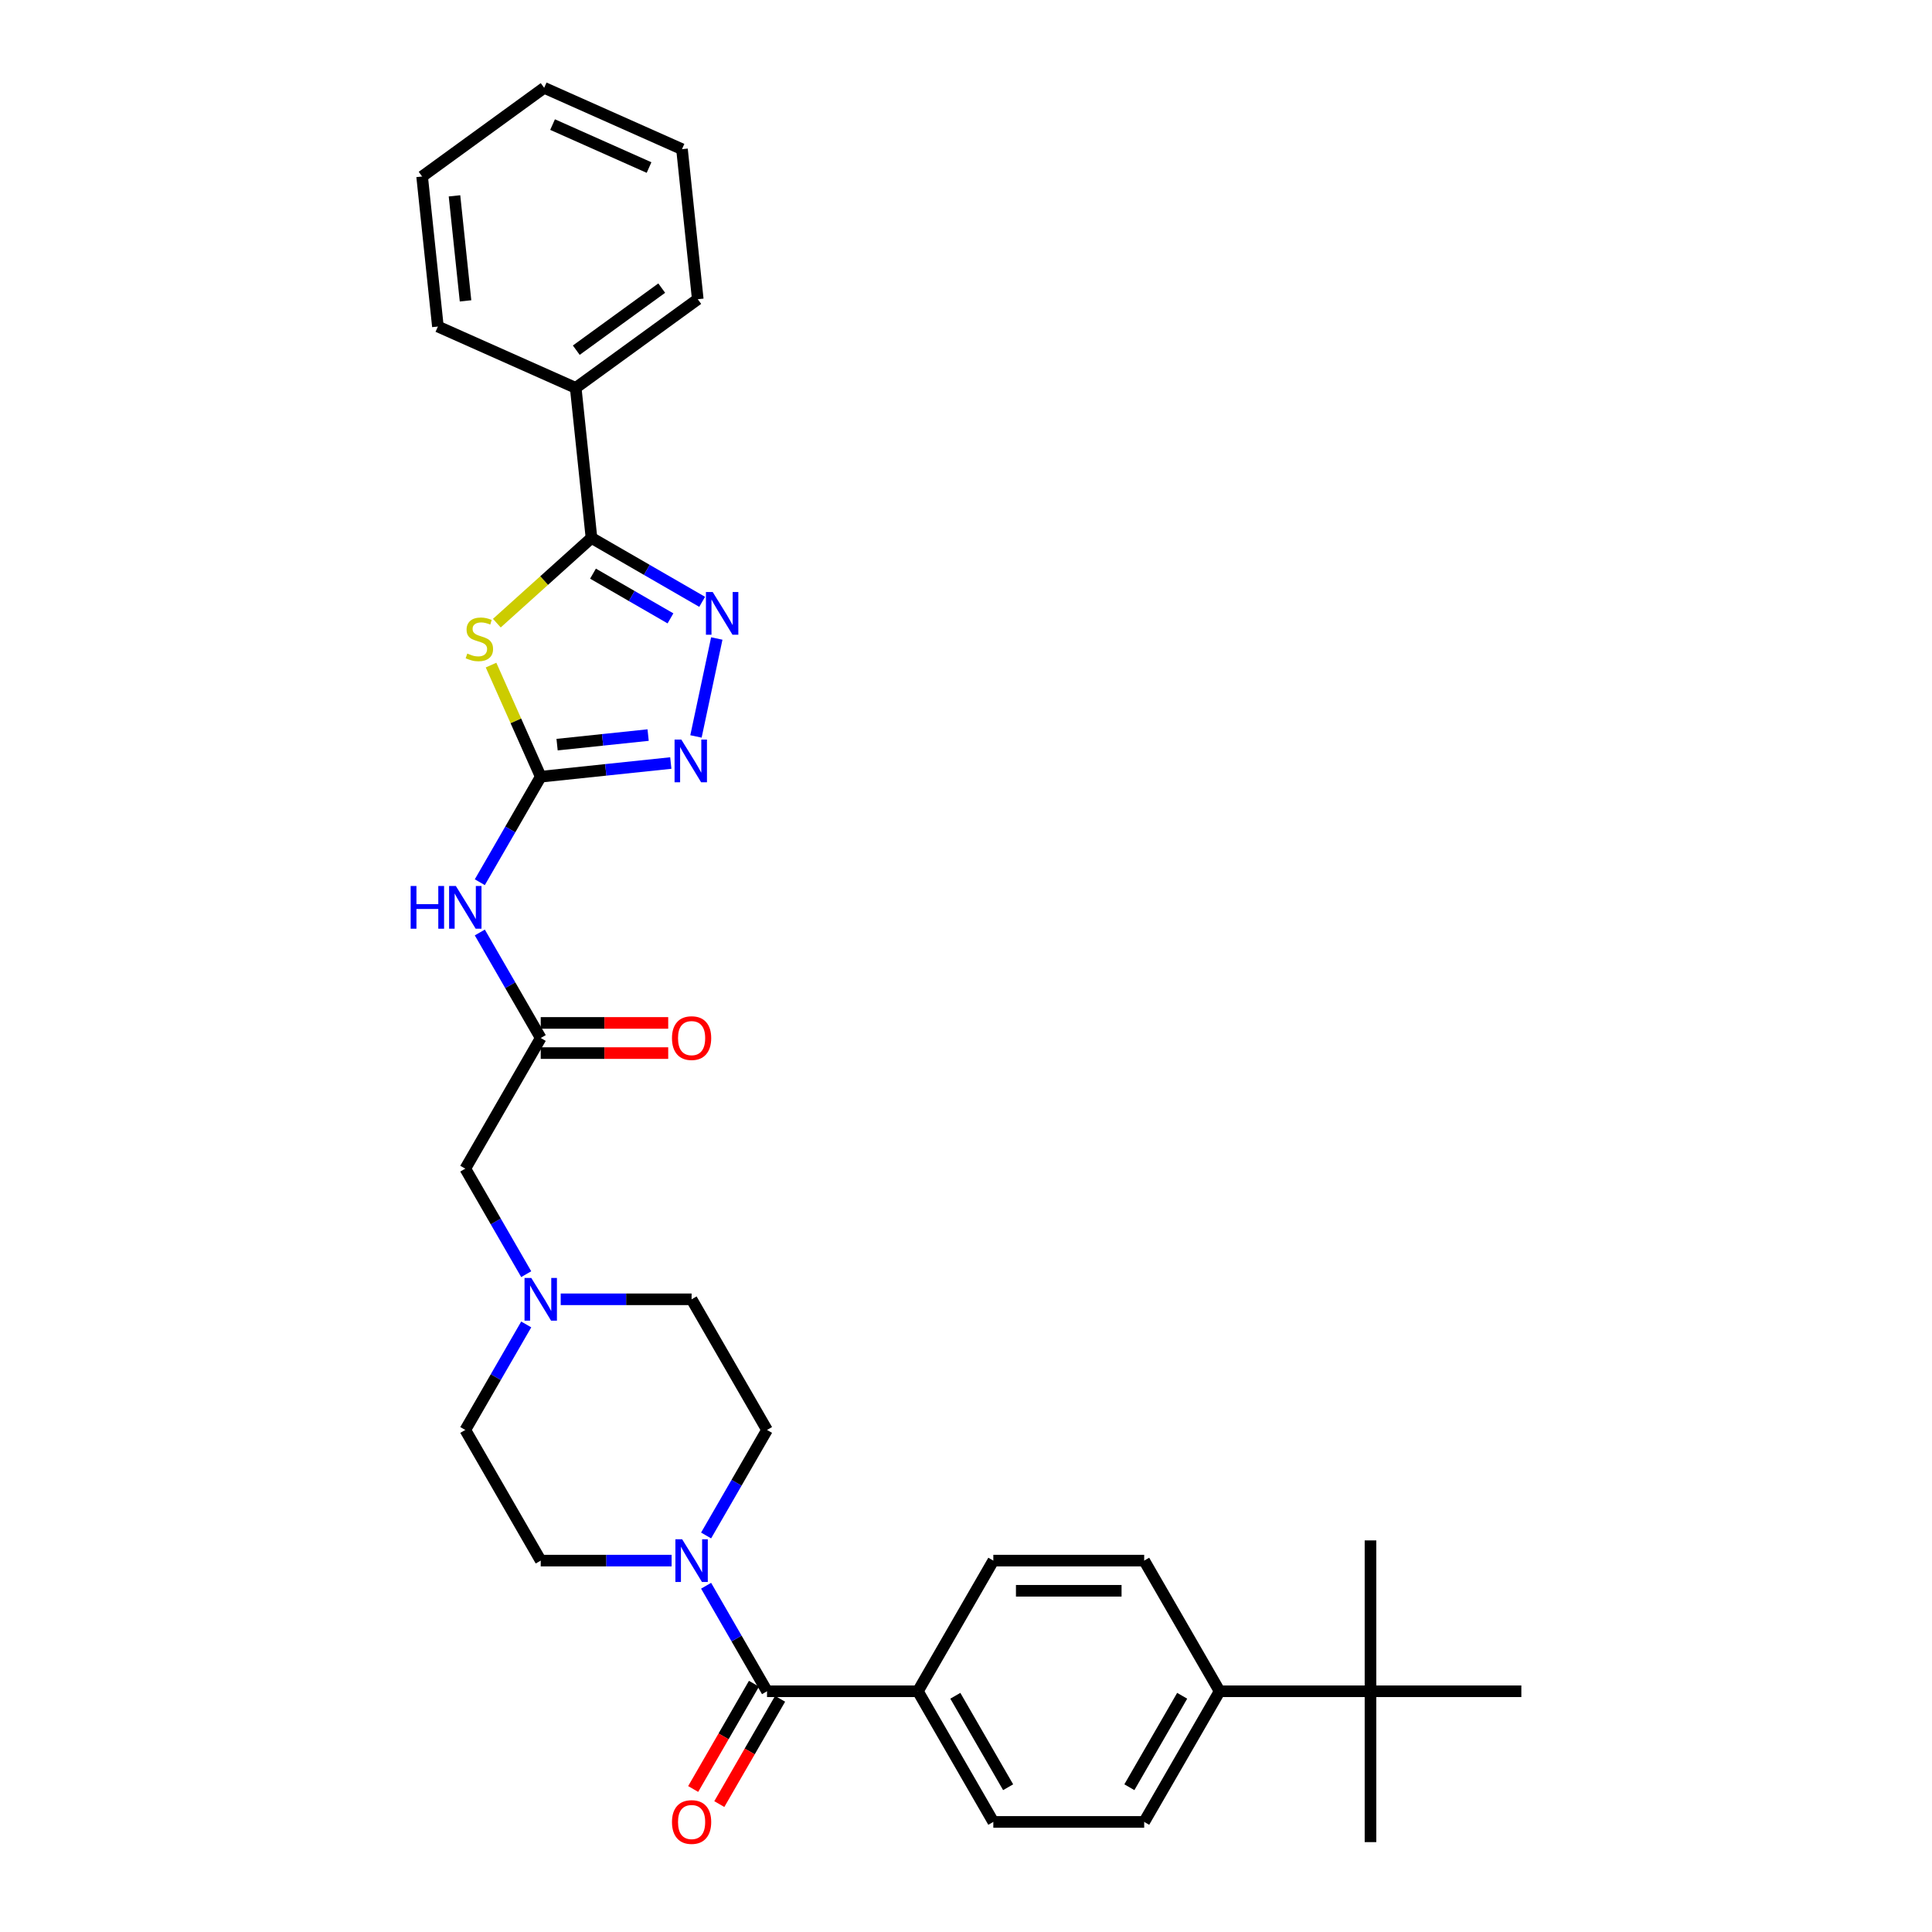 <?xml version='1.0' encoding='iso-8859-1'?>
<svg version='1.1' baseProfile='full'
              xmlns='http://www.w3.org/2000/svg'
                      xmlns:rdkit='http://www.rdkit.org/xml'
                      xmlns:xlink='http://www.w3.org/1999/xlink'
                  xml:space='preserve'
width='1000px' height='1000px' viewBox='0 0 1000 1000'>
<!-- END OF HEADER -->
<rect style='opacity:1.0;fill:#FFFFFF;stroke:none' width='1000' height='1000' x='0' y='0'> </rect>
<path class='bond-0' d='M 254.163,344.254 L 267.022,373.136' style='fill:none;fill-rule:evenodd;stroke:#CCCC00;stroke-width:6px;stroke-linecap:butt;stroke-linejoin:miter;stroke-opacity:1' />
<path class='bond-0' d='M 267.022,373.136 L 279.881,402.018' style='fill:none;fill-rule:evenodd;stroke:#000000;stroke-width:6px;stroke-linecap:butt;stroke-linejoin:miter;stroke-opacity:1' />
<path class='bond-1' d='M 257.163,322.54 L 281.656,300.486' style='fill:none;fill-rule:evenodd;stroke:#CCCC00;stroke-width:6px;stroke-linecap:butt;stroke-linejoin:miter;stroke-opacity:1' />
<path class='bond-1' d='M 281.656,300.486 L 306.15,278.432' style='fill:none;fill-rule:evenodd;stroke:#000000;stroke-width:6px;stroke-linecap:butt;stroke-linejoin:miter;stroke-opacity:1' />
<path class='bond-3' d='M 279.881,402.018 L 313.541,398.48' style='fill:none;fill-rule:evenodd;stroke:#000000;stroke-width:6px;stroke-linecap:butt;stroke-linejoin:miter;stroke-opacity:1' />
<path class='bond-3' d='M 313.541,398.48 L 347.201,394.942' style='fill:none;fill-rule:evenodd;stroke:#0000FF;stroke-width:6px;stroke-linecap:butt;stroke-linejoin:miter;stroke-opacity:1' />
<path class='bond-3' d='M 288.347,385.425 L 311.909,382.948' style='fill:none;fill-rule:evenodd;stroke:#000000;stroke-width:6px;stroke-linecap:butt;stroke-linejoin:miter;stroke-opacity:1' />
<path class='bond-3' d='M 311.909,382.948 L 335.471,380.472' style='fill:none;fill-rule:evenodd;stroke:#0000FF;stroke-width:6px;stroke-linecap:butt;stroke-linejoin:miter;stroke-opacity:1' />
<path class='bond-4' d='M 279.881,402.018 L 264.115,429.326' style='fill:none;fill-rule:evenodd;stroke:#000000;stroke-width:6px;stroke-linecap:butt;stroke-linejoin:miter;stroke-opacity:1' />
<path class='bond-4' d='M 264.115,429.326 L 248.348,456.634' style='fill:none;fill-rule:evenodd;stroke:#0000FF;stroke-width:6px;stroke-linecap:butt;stroke-linejoin:miter;stroke-opacity:1' />
<path class='bond-2' d='M 306.15,278.432 L 334.793,294.969' style='fill:none;fill-rule:evenodd;stroke:#000000;stroke-width:6px;stroke-linecap:butt;stroke-linejoin:miter;stroke-opacity:1' />
<path class='bond-2' d='M 334.793,294.969 L 363.436,311.506' style='fill:none;fill-rule:evenodd;stroke:#0000FF;stroke-width:6px;stroke-linecap:butt;stroke-linejoin:miter;stroke-opacity:1' />
<path class='bond-2' d='M 306.934,296.918 L 326.985,308.494' style='fill:none;fill-rule:evenodd;stroke:#000000;stroke-width:6px;stroke-linecap:butt;stroke-linejoin:miter;stroke-opacity:1' />
<path class='bond-2' d='M 326.985,308.494 L 347.035,320.07' style='fill:none;fill-rule:evenodd;stroke:#0000FF;stroke-width:6px;stroke-linecap:butt;stroke-linejoin:miter;stroke-opacity:1' />
<path class='bond-13' d='M 306.15,278.432 L 297.988,200.773' style='fill:none;fill-rule:evenodd;stroke:#000000;stroke-width:6px;stroke-linecap:butt;stroke-linejoin:miter;stroke-opacity:1' />
<path class='bond-32' d='M 371.01,330.485 L 360.235,381.179' style='fill:none;fill-rule:evenodd;stroke:#0000FF;stroke-width:6px;stroke-linecap:butt;stroke-linejoin:miter;stroke-opacity:1' />
<path class='bond-7' d='M 248.348,482.653 L 264.115,509.961' style='fill:none;fill-rule:evenodd;stroke:#0000FF;stroke-width:6px;stroke-linecap:butt;stroke-linejoin:miter;stroke-opacity:1' />
<path class='bond-7' d='M 264.115,509.961 L 279.881,537.269' style='fill:none;fill-rule:evenodd;stroke:#000000;stroke-width:6px;stroke-linecap:butt;stroke-linejoin:miter;stroke-opacity:1' />
<path class='bond-5' d='M 397.011,875.395 L 381.245,848.087' style='fill:none;fill-rule:evenodd;stroke:#000000;stroke-width:6px;stroke-linecap:butt;stroke-linejoin:miter;stroke-opacity:1' />
<path class='bond-5' d='M 381.245,848.087 L 365.479,820.779' style='fill:none;fill-rule:evenodd;stroke:#0000FF;stroke-width:6px;stroke-linecap:butt;stroke-linejoin:miter;stroke-opacity:1' />
<path class='bond-9' d='M 397.011,875.395 L 475.098,875.395' style='fill:none;fill-rule:evenodd;stroke:#000000;stroke-width:6px;stroke-linecap:butt;stroke-linejoin:miter;stroke-opacity:1' />
<path class='bond-12' d='M 390.249,871.49 L 374.519,898.736' style='fill:none;fill-rule:evenodd;stroke:#000000;stroke-width:6px;stroke-linecap:butt;stroke-linejoin:miter;stroke-opacity:1' />
<path class='bond-12' d='M 374.519,898.736 L 358.788,925.981' style='fill:none;fill-rule:evenodd;stroke:#FF0000;stroke-width:6px;stroke-linecap:butt;stroke-linejoin:miter;stroke-opacity:1' />
<path class='bond-12' d='M 403.774,879.299 L 388.044,906.544' style='fill:none;fill-rule:evenodd;stroke:#000000;stroke-width:6px;stroke-linecap:butt;stroke-linejoin:miter;stroke-opacity:1' />
<path class='bond-12' d='M 388.044,906.544 L 372.313,933.79' style='fill:none;fill-rule:evenodd;stroke:#FF0000;stroke-width:6px;stroke-linecap:butt;stroke-linejoin:miter;stroke-opacity:1' />
<path class='bond-6' d='M 365.479,794.76 L 381.245,767.452' style='fill:none;fill-rule:evenodd;stroke:#0000FF;stroke-width:6px;stroke-linecap:butt;stroke-linejoin:miter;stroke-opacity:1' />
<path class='bond-6' d='M 381.245,767.452 L 397.011,740.144' style='fill:none;fill-rule:evenodd;stroke:#000000;stroke-width:6px;stroke-linecap:butt;stroke-linejoin:miter;stroke-opacity:1' />
<path class='bond-34' d='M 347.629,807.769 L 313.755,807.769' style='fill:none;fill-rule:evenodd;stroke:#0000FF;stroke-width:6px;stroke-linecap:butt;stroke-linejoin:miter;stroke-opacity:1' />
<path class='bond-34' d='M 313.755,807.769 L 279.881,807.769' style='fill:none;fill-rule:evenodd;stroke:#000000;stroke-width:6px;stroke-linecap:butt;stroke-linejoin:miter;stroke-opacity:1' />
<path class='bond-16' d='M 279.881,537.269 L 240.837,604.894' style='fill:none;fill-rule:evenodd;stroke:#000000;stroke-width:6px;stroke-linecap:butt;stroke-linejoin:miter;stroke-opacity:1' />
<path class='bond-17' d='M 279.881,545.077 L 312.873,545.077' style='fill:none;fill-rule:evenodd;stroke:#000000;stroke-width:6px;stroke-linecap:butt;stroke-linejoin:miter;stroke-opacity:1' />
<path class='bond-17' d='M 312.873,545.077 L 345.864,545.077' style='fill:none;fill-rule:evenodd;stroke:#FF0000;stroke-width:6px;stroke-linecap:butt;stroke-linejoin:miter;stroke-opacity:1' />
<path class='bond-17' d='M 279.881,529.46 L 312.873,529.46' style='fill:none;fill-rule:evenodd;stroke:#000000;stroke-width:6px;stroke-linecap:butt;stroke-linejoin:miter;stroke-opacity:1' />
<path class='bond-17' d='M 312.873,529.46 L 345.864,529.46' style='fill:none;fill-rule:evenodd;stroke:#FF0000;stroke-width:6px;stroke-linecap:butt;stroke-linejoin:miter;stroke-opacity:1' />
<path class='bond-8' d='M 272.37,659.51 L 256.604,632.202' style='fill:none;fill-rule:evenodd;stroke:#0000FF;stroke-width:6px;stroke-linecap:butt;stroke-linejoin:miter;stroke-opacity:1' />
<path class='bond-8' d='M 256.604,632.202 L 240.837,604.894' style='fill:none;fill-rule:evenodd;stroke:#000000;stroke-width:6px;stroke-linecap:butt;stroke-linejoin:miter;stroke-opacity:1' />
<path class='bond-22' d='M 272.37,685.528 L 256.604,712.836' style='fill:none;fill-rule:evenodd;stroke:#0000FF;stroke-width:6px;stroke-linecap:butt;stroke-linejoin:miter;stroke-opacity:1' />
<path class='bond-22' d='M 256.604,712.836 L 240.837,740.144' style='fill:none;fill-rule:evenodd;stroke:#000000;stroke-width:6px;stroke-linecap:butt;stroke-linejoin:miter;stroke-opacity:1' />
<path class='bond-23' d='M 290.22,672.519 L 324.094,672.519' style='fill:none;fill-rule:evenodd;stroke:#0000FF;stroke-width:6px;stroke-linecap:butt;stroke-linejoin:miter;stroke-opacity:1' />
<path class='bond-23' d='M 324.094,672.519 L 357.968,672.519' style='fill:none;fill-rule:evenodd;stroke:#000000;stroke-width:6px;stroke-linecap:butt;stroke-linejoin:miter;stroke-opacity:1' />
<path class='bond-18' d='M 475.098,875.395 L 514.142,807.769' style='fill:none;fill-rule:evenodd;stroke:#000000;stroke-width:6px;stroke-linecap:butt;stroke-linejoin:miter;stroke-opacity:1' />
<path class='bond-19' d='M 475.098,875.395 L 514.142,943.02' style='fill:none;fill-rule:evenodd;stroke:#000000;stroke-width:6px;stroke-linecap:butt;stroke-linejoin:miter;stroke-opacity:1' />
<path class='bond-19' d='M 494.48,877.73 L 521.81,925.067' style='fill:none;fill-rule:evenodd;stroke:#000000;stroke-width:6px;stroke-linecap:butt;stroke-linejoin:miter;stroke-opacity:1' />
<path class='bond-10' d='M 709.359,875.395 L 631.272,875.395' style='fill:none;fill-rule:evenodd;stroke:#000000;stroke-width:6px;stroke-linecap:butt;stroke-linejoin:miter;stroke-opacity:1' />
<path class='bond-24' d='M 709.359,875.395 L 709.359,953.481' style='fill:none;fill-rule:evenodd;stroke:#000000;stroke-width:6px;stroke-linecap:butt;stroke-linejoin:miter;stroke-opacity:1' />
<path class='bond-25' d='M 709.359,875.395 L 709.359,797.308' style='fill:none;fill-rule:evenodd;stroke:#000000;stroke-width:6px;stroke-linecap:butt;stroke-linejoin:miter;stroke-opacity:1' />
<path class='bond-26' d='M 709.359,875.395 L 787.446,875.395' style='fill:none;fill-rule:evenodd;stroke:#000000;stroke-width:6px;stroke-linecap:butt;stroke-linejoin:miter;stroke-opacity:1' />
<path class='bond-11' d='M 631.272,875.395 L 592.228,943.02' style='fill:none;fill-rule:evenodd;stroke:#000000;stroke-width:6px;stroke-linecap:butt;stroke-linejoin:miter;stroke-opacity:1' />
<path class='bond-11' d='M 611.89,877.73 L 584.56,925.067' style='fill:none;fill-rule:evenodd;stroke:#000000;stroke-width:6px;stroke-linecap:butt;stroke-linejoin:miter;stroke-opacity:1' />
<path class='bond-35' d='M 631.272,875.395 L 592.228,807.769' style='fill:none;fill-rule:evenodd;stroke:#000000;stroke-width:6px;stroke-linecap:butt;stroke-linejoin:miter;stroke-opacity:1' />
<path class='bond-27' d='M 297.988,200.773 L 361.161,154.874' style='fill:none;fill-rule:evenodd;stroke:#000000;stroke-width:6px;stroke-linecap:butt;stroke-linejoin:miter;stroke-opacity:1' />
<path class='bond-27' d='M 298.284,181.253 L 342.506,149.124' style='fill:none;fill-rule:evenodd;stroke:#000000;stroke-width:6px;stroke-linecap:butt;stroke-linejoin:miter;stroke-opacity:1' />
<path class='bond-28' d='M 297.988,200.773 L 226.652,169.012' style='fill:none;fill-rule:evenodd;stroke:#000000;stroke-width:6px;stroke-linecap:butt;stroke-linejoin:miter;stroke-opacity:1' />
<path class='bond-14' d='M 279.881,807.769 L 240.837,740.144' style='fill:none;fill-rule:evenodd;stroke:#000000;stroke-width:6px;stroke-linecap:butt;stroke-linejoin:miter;stroke-opacity:1' />
<path class='bond-15' d='M 397.011,740.144 L 357.968,672.519' style='fill:none;fill-rule:evenodd;stroke:#000000;stroke-width:6px;stroke-linecap:butt;stroke-linejoin:miter;stroke-opacity:1' />
<path class='bond-21' d='M 514.142,807.769 L 592.228,807.769' style='fill:none;fill-rule:evenodd;stroke:#000000;stroke-width:6px;stroke-linecap:butt;stroke-linejoin:miter;stroke-opacity:1' />
<path class='bond-21' d='M 525.855,823.387 L 580.515,823.387' style='fill:none;fill-rule:evenodd;stroke:#000000;stroke-width:6px;stroke-linecap:butt;stroke-linejoin:miter;stroke-opacity:1' />
<path class='bond-20' d='M 514.142,943.02 L 592.228,943.02' style='fill:none;fill-rule:evenodd;stroke:#000000;stroke-width:6px;stroke-linecap:butt;stroke-linejoin:miter;stroke-opacity:1' />
<path class='bond-30' d='M 361.161,154.874 L 352.999,77.215' style='fill:none;fill-rule:evenodd;stroke:#000000;stroke-width:6px;stroke-linecap:butt;stroke-linejoin:miter;stroke-opacity:1' />
<path class='bond-29' d='M 226.652,169.012 L 218.489,91.353' style='fill:none;fill-rule:evenodd;stroke:#000000;stroke-width:6px;stroke-linecap:butt;stroke-linejoin:miter;stroke-opacity:1' />
<path class='bond-29' d='M 240.959,155.731 L 235.246,101.369' style='fill:none;fill-rule:evenodd;stroke:#000000;stroke-width:6px;stroke-linecap:butt;stroke-linejoin:miter;stroke-opacity:1' />
<path class='bond-31' d='M 218.489,91.353 L 281.663,45.455' style='fill:none;fill-rule:evenodd;stroke:#000000;stroke-width:6px;stroke-linecap:butt;stroke-linejoin:miter;stroke-opacity:1' />
<path class='bond-33' d='M 352.999,77.215 L 281.663,45.455' style='fill:none;fill-rule:evenodd;stroke:#000000;stroke-width:6px;stroke-linecap:butt;stroke-linejoin:miter;stroke-opacity:1' />
<path class='bond-33' d='M 335.946,86.718 L 286.011,64.486' style='fill:none;fill-rule:evenodd;stroke:#000000;stroke-width:6px;stroke-linecap:butt;stroke-linejoin:miter;stroke-opacity:1' />
<path  class='atom-0' d='M 241.873 338.272
Q 242.123 338.366, 243.154 338.803
Q 244.185 339.241, 245.309 339.522
Q 246.465 339.771, 247.589 339.771
Q 249.682 339.771, 250.9 338.772
Q 252.118 337.741, 252.118 335.961
Q 252.118 334.743, 251.493 333.993
Q 250.9 333.243, 249.963 332.837
Q 249.026 332.431, 247.464 331.963
Q 245.496 331.369, 244.309 330.807
Q 243.154 330.245, 242.31 329.058
Q 241.498 327.871, 241.498 325.872
Q 241.498 323.092, 243.372 321.374
Q 245.278 319.656, 249.026 319.656
Q 251.587 319.656, 254.492 320.874
L 253.774 323.28
Q 251.119 322.186, 249.12 322.186
Q 246.964 322.186, 245.778 323.092
Q 244.591 323.967, 244.622 325.497
Q 244.622 326.684, 245.215 327.403
Q 245.84 328.121, 246.715 328.527
Q 247.62 328.933, 249.12 329.402
Q 251.119 330.026, 252.306 330.651
Q 253.492 331.276, 254.336 332.556
Q 255.21 333.806, 255.21 335.961
Q 255.21 339.022, 253.149 340.677
Q 251.119 342.302, 247.714 342.302
Q 245.746 342.302, 244.247 341.864
Q 242.779 341.458, 241.03 340.74
L 241.873 338.272
' fill='#CCCC00'/>
<path  class='atom-3' d='M 368.887 306.418
L 376.133 318.131
Q 376.852 319.287, 378.007 321.38
Q 379.163 323.472, 379.226 323.597
L 379.226 306.418
L 382.162 306.418
L 382.162 328.532
L 379.132 328.532
L 371.354 315.726
Q 370.449 314.227, 369.48 312.509
Q 368.543 310.791, 368.262 310.26
L 368.262 328.532
L 365.389 328.532
L 365.389 306.418
L 368.887 306.418
' fill='#0000FF'/>
<path  class='atom-4' d='M 352.652 382.799
L 359.898 394.512
Q 360.617 395.667, 361.772 397.76
Q 362.928 399.853, 362.99 399.978
L 362.99 382.799
L 365.927 382.799
L 365.927 404.913
L 362.897 404.913
L 355.119 392.107
Q 354.214 390.607, 353.245 388.889
Q 352.308 387.172, 352.027 386.641
L 352.027 404.913
L 349.153 404.913
L 349.153 382.799
L 352.652 382.799
' fill='#0000FF'/>
<path  class='atom-5' d='M 212.554 458.586
L 215.553 458.586
L 215.553 467.988
L 226.86 467.988
L 226.86 458.586
L 229.858 458.586
L 229.858 480.7
L 226.86 480.7
L 226.86 470.487
L 215.553 470.487
L 215.553 480.7
L 212.554 480.7
L 212.554 458.586
' fill='#0000FF'/>
<path  class='atom-5' d='M 235.949 458.586
L 243.196 470.299
Q 243.914 471.455, 245.07 473.548
Q 246.225 475.64, 246.288 475.765
L 246.288 458.586
L 249.224 458.586
L 249.224 480.7
L 246.194 480.7
L 238.417 467.894
Q 237.511 466.395, 236.543 464.677
Q 235.606 462.959, 235.325 462.428
L 235.325 480.7
L 232.451 480.7
L 232.451 458.586
L 235.949 458.586
' fill='#0000FF'/>
<path  class='atom-7' d='M 353.08 796.712
L 360.326 808.425
Q 361.044 809.581, 362.2 811.674
Q 363.356 813.766, 363.418 813.891
L 363.418 796.712
L 366.354 796.712
L 366.354 818.826
L 363.325 818.826
L 355.547 806.02
Q 354.641 804.521, 353.673 802.803
Q 352.736 801.085, 352.455 800.554
L 352.455 818.826
L 349.581 818.826
L 349.581 796.712
L 353.08 796.712
' fill='#0000FF'/>
<path  class='atom-9' d='M 274.993 661.462
L 282.239 673.175
Q 282.958 674.331, 284.113 676.423
Q 285.269 678.516, 285.331 678.641
L 285.331 661.462
L 288.267 661.462
L 288.267 683.576
L 285.238 683.576
L 277.46 670.77
Q 276.554 669.271, 275.586 667.553
Q 274.649 665.835, 274.368 665.304
L 274.368 683.576
L 271.494 683.576
L 271.494 661.462
L 274.993 661.462
' fill='#0000FF'/>
<path  class='atom-13' d='M 347.816 943.082
Q 347.816 937.772, 350.44 934.805
Q 353.064 931.838, 357.968 931.838
Q 362.872 931.838, 365.495 934.805
Q 368.119 937.772, 368.119 943.082
Q 368.119 948.455, 365.464 951.516
Q 362.809 954.545, 357.968 954.545
Q 353.095 954.545, 350.44 951.516
Q 347.816 948.486, 347.816 943.082
M 357.968 952.047
Q 361.341 952.047, 363.153 949.798
Q 364.996 947.518, 364.996 943.082
Q 364.996 938.741, 363.153 936.554
Q 361.341 934.337, 357.968 934.337
Q 354.594 934.337, 352.752 936.523
Q 350.94 938.709, 350.94 943.082
Q 350.94 947.549, 352.752 949.798
Q 354.594 952.047, 357.968 952.047
' fill='#FF0000'/>
<path  class='atom-18' d='M 347.816 537.331
Q 347.816 532.021, 350.44 529.054
Q 353.064 526.086, 357.968 526.086
Q 362.872 526.086, 365.495 529.054
Q 368.119 532.021, 368.119 537.331
Q 368.119 542.703, 365.464 545.764
Q 362.809 548.794, 357.968 548.794
Q 353.095 548.794, 350.44 545.764
Q 347.816 542.735, 347.816 537.331
M 357.968 546.295
Q 361.341 546.295, 363.153 544.046
Q 364.996 541.766, 364.996 537.331
Q 364.996 532.989, 363.153 530.803
Q 361.341 528.585, 357.968 528.585
Q 354.594 528.585, 352.752 530.772
Q 350.94 532.958, 350.94 537.331
Q 350.94 541.798, 352.752 544.046
Q 354.594 546.295, 357.968 546.295
' fill='#FF0000'/>
</svg>
